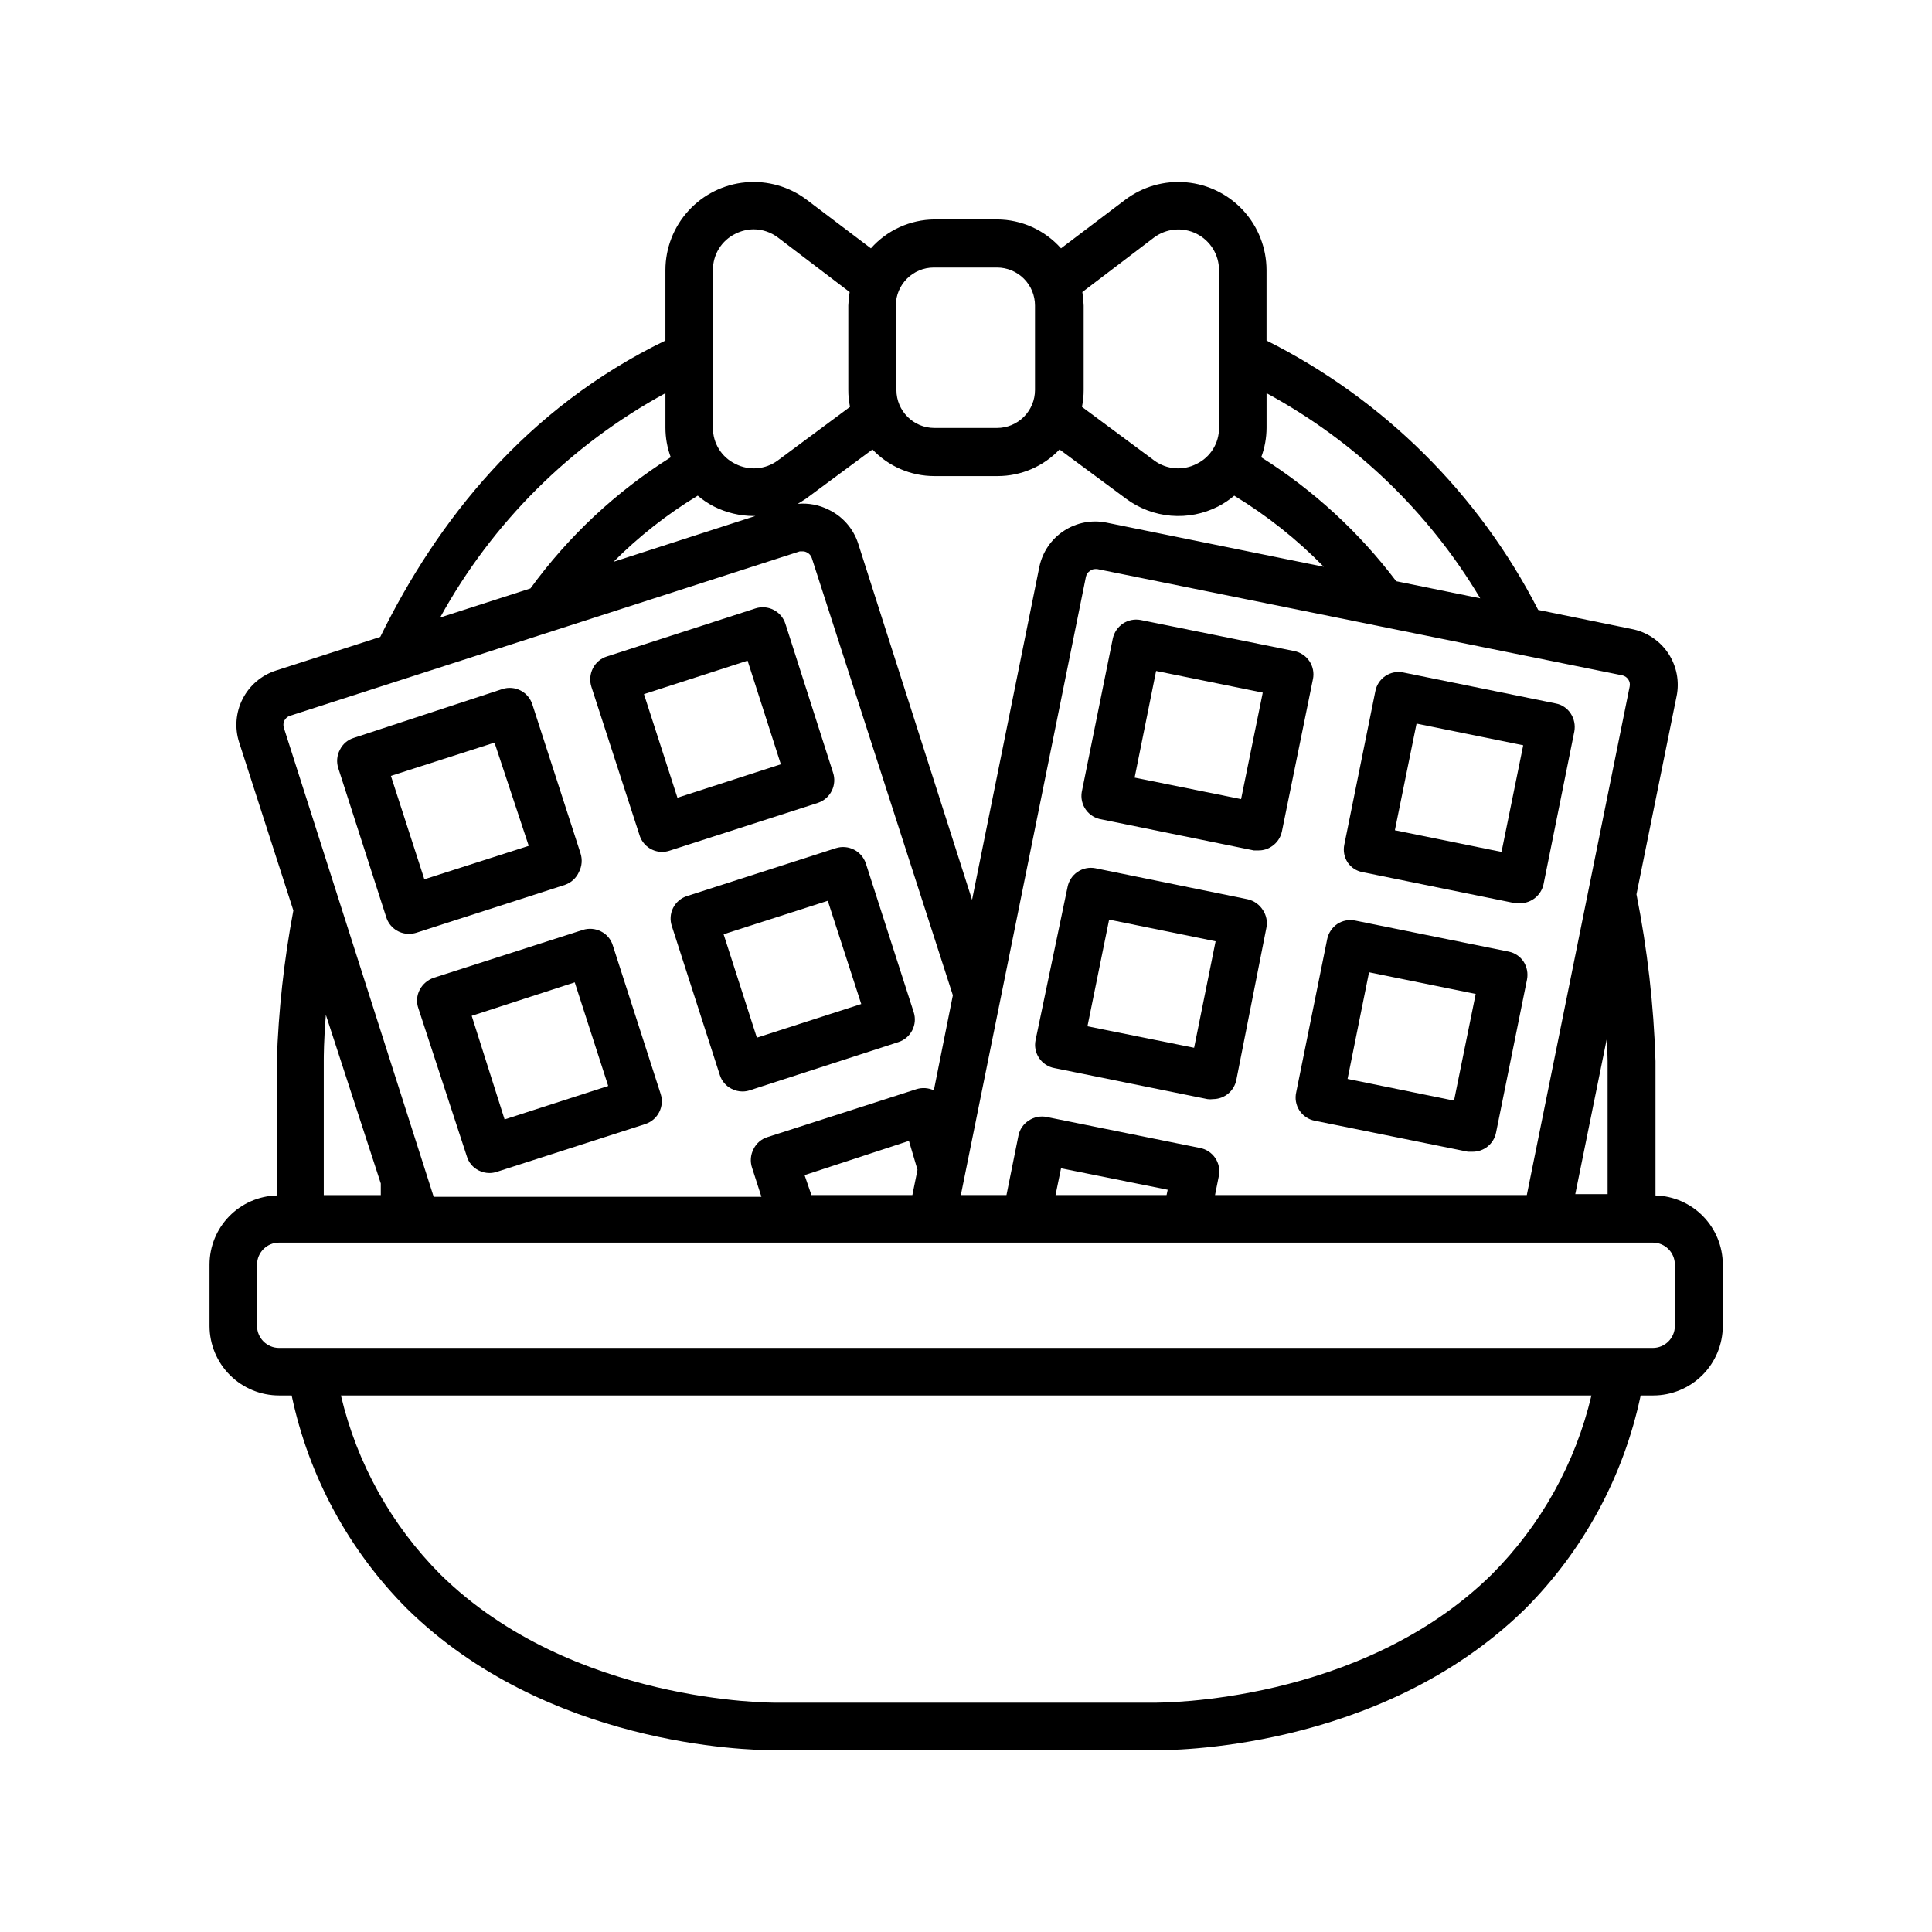 <?xml version="1.0" encoding="UTF-8"?>
<!-- Uploaded to: ICON Repo, www.iconrepo.com, Generator: ICON Repo Mixer Tools -->
<svg fill="#000000" width="800px" height="800px" version="1.1" viewBox="144 144 512 512" xmlns="http://www.w3.org/2000/svg">
 <g>
  <path d="m322.06 389.47 12.695 39.398c0.492 1.602 1.621 2.934 3.125 3.676 0.887 0.461 1.871 0.703 2.871 0.707 0.652 0 1.297-0.102 1.914-0.301l39.449-12.797c3.289-1.082 5.09-4.613 4.031-7.91l-12.695-39.449c-1.105-3.269-4.617-5.062-7.91-4.031l-39.449 12.695c-1.613 0.508-2.949 1.645-3.711 3.152-0.758 1.512-0.875 3.262-0.32 4.859zm41.312-6.75 8.867 27.355-27.66 8.918-8.816-27.406z"/>
  <path d="m270.82 454.16c0.891 0.461 1.875 0.703 2.875 0.707 0.648 0.004 1.293-0.102 1.914-0.301l39.449-12.695-0.004-0.004c3.297-1.102 5.094-4.648 4.031-7.957l-12.695-39.398c-0.492-1.605-1.621-2.934-3.125-3.68-1.48-0.754-3.199-0.898-4.785-0.402l-39.547 12.695c-1.574 0.547-2.887 1.66-3.68 3.125-0.828 1.555-0.957 3.383-0.352 5.039l12.797 39.094c0.465 1.641 1.598 3.012 3.121 3.777zm25.492-49.828 8.867 27.457-27.457 8.867-8.715-27.453z"/>
  <path d="m313.45 365.23c0.773 2.652 3.184 4.492 5.945 4.535 0.664 0 1.328-0.102 1.965-0.301l39.398-12.695h-0.004c1.613-0.539 2.938-1.703 3.688-3.227 0.746-1.523 0.855-3.285 0.293-4.887l-12.594-39.348c-1.059-3.309-4.598-5.137-7.91-4.082l-39.398 12.746c-1.586 0.492-2.914 1.598-3.676 3.074-0.816 1.555-0.961 3.375-0.406 5.039zm28.668-46.148 8.816 27.457-27.406 8.867-8.871-27.457z"/>
  <path d="m297.42 375.11c0.816-1.555 0.961-3.371 0.402-5.039l-12.746-39.398v0.004c-1.059-3.312-4.598-5.137-7.91-4.082l-39.395 12.949c-1.605 0.488-2.934 1.621-3.68 3.121-0.832 1.551-0.977 3.379-0.402 5.039l12.695 39.449c0.852 2.59 3.269 4.336 5.996 4.332 0.664-0.004 1.328-0.105 1.965-0.301l39.398-12.695v-0.004c1.637-0.57 2.969-1.789 3.676-3.375zm-40.961 1.914-8.863-27.406 27.457-8.816 9.066 27.355z"/>
  <path d="m492.45 441.01 40.559 8.211h1.258c3 0.016 5.594-2.094 6.195-5.035l8.211-40.605v-0.004c0.316-1.637-0.008-3.332-0.906-4.734-0.926-1.398-2.379-2.363-4.031-2.672l-40.605-8.211c-1.637-0.336-3.34-0.012-4.738 0.906-1.367 0.934-2.324 2.359-2.668 3.981l-8.211 40.605v0.004c-0.387 1.66-0.078 3.406 0.852 4.832 0.934 1.426 2.41 2.41 4.086 2.723zm14.359-39.348 28.266 5.742-5.742 28.266-28.215-5.742z"/>
  <path d="m474.66 382.32-40.305-8.211v-0.004c-1.66-0.34-3.387 0.004-4.789 0.953-1.402 0.949-2.363 2.422-2.668 4.086l-8.465 40.508c-0.34 1.652 0.008 3.371 0.957 4.766 0.945 1.395 2.422 2.348 4.082 2.641l40.504 8.211c0.504 0.074 1.012 0.074 1.512 0 2.984-0.012 5.551-2.113 6.148-5.039l7.961-40.305c0.344-1.637 0.016-3.34-0.906-4.734-0.91-1.457-2.359-2.488-4.031-2.871zm-14.207 39.348-28.266-5.691 5.742-28.266 28.215 5.742z"/>
  <path d="m504.99 375.11 40.605 8.262h1.262c2.988-0.023 5.562-2.117 6.195-5.035l8.164-40.508c0.297-1.645-0.047-3.336-0.957-4.734-0.906-1.398-2.348-2.363-3.981-2.672l-40.406-8.211c-1.652-0.34-3.371 0.004-4.766 0.953-1.398 0.949-2.348 2.422-2.641 4.086l-8.211 40.605c-0.34 1.637-0.012 3.34 0.906 4.734 0.898 1.309 2.273 2.211 3.828 2.519zm14.41-39.348 28.266 5.742-5.746 28.266-28.266-5.742z"/>
  <path d="m435.97 361.16 40.305 8.211h1.262c1.238 0.012 2.453-0.359 3.477-1.059 1.41-0.926 2.391-2.375 2.719-4.031l8.211-40.305h0.004c0.336-1.656-0.004-3.383-0.953-4.785-0.949-1.402-2.422-2.367-4.086-2.672l-40.605-8.211h-0.004c-1.641-0.316-3.344 0.027-4.734 0.957-1.367 0.934-2.324 2.359-2.668 3.981l-8.211 40.605h-0.004c-0.289 1.676 0.109 3.394 1.105 4.769s2.504 2.289 4.184 2.539zm14.41-39.348 28.266 5.742-5.742 28.215-28.215-5.691z"/>
  <path d="m217.97 513.81h3.324c4.512 21.406 15.133 41.039 30.582 56.527 36.93 36.273 90.133 37.484 97.035 37.484h101.46c2.367 0 59.047 0.605 97.84-37.484 15.449-15.488 26.07-35.121 30.582-56.527h3.324c4.883 0 9.566-1.934 13.023-5.383 3.453-3.445 5.402-8.125 5.418-13.004v-16.324c-0.012-4.769-1.883-9.348-5.211-12.762-3.328-3.414-7.859-5.398-12.625-5.527v-35.621c-0.465-14.84-2.152-29.617-5.039-44.184l10.629-52.496h0.004c0.805-3.938 0.004-8.035-2.219-11.387-2.258-3.375-5.781-5.699-9.773-6.449l-24.688-5.039v0.004c-15.805-30.844-41.02-55.848-71.992-71.391v-18.691c-0.016-5.824-2.199-11.434-6.129-15.73-3.934-4.297-9.324-6.973-15.125-7.5-5.801-0.531-11.586 1.125-16.23 4.641l-16.98 12.844c-4.297-4.84-10.453-7.625-16.926-7.656h-16.625c-6.441 0.059-12.555 2.84-16.828 7.656l-16.98-12.844c-4.641-3.516-10.43-5.172-16.23-4.641-5.797 0.527-11.191 3.203-15.121 7.5-3.934 4.297-6.117 9.906-6.129 15.73v18.691c-36.879 17.887-60.457 47.711-75.57 78.543l-27.66 8.918c-3.816 1.234-6.984 3.934-8.809 7.508-1.824 3.57-2.152 7.723-0.918 11.535l14.359 44.535v0.004c-2.481 13.168-3.945 26.508-4.383 39.898v35.621c-4.766 0.129-9.297 2.113-12.625 5.527-3.328 3.414-5.199 7.992-5.211 12.762v16.324c0.016 4.879 1.965 9.559 5.422 13.004 3.453 3.449 8.137 5.383 13.02 5.383zm321.38 47.41c-34.914 34.41-88.266 33.957-88.973 34.008h-100.76c-0.504 0-53.957 0.402-88.871-33.957-13.027-13.07-22.168-29.5-26.398-47.461h331.4c-4.242 17.941-13.379 34.355-26.398 47.41zm34.562-238.25v-0.004c0.66 0.148 1.238 0.547 1.613 1.109 0.363 0.547 0.492 1.223 0.352 1.863l-27.258 134.77h-82.625l1.008-5.039c0.34-1.656-0.004-3.383-0.949-4.785-0.949-1.402-2.422-2.367-4.086-2.668l-40.605-8.211-0.004-0.004c-1.641-0.316-3.344 0.027-4.734 0.957-1.406 0.906-2.391 2.34-2.723 3.981l-3.176 15.77h-12.09l33.152-163.89c0.145-0.648 0.543-1.211 1.109-1.559 0.387-0.301 0.867-0.461 1.359-0.453h0.504zm-3.879 102.22v35.266h-8.566l8.414-41.465c0.102 3.379 0.152 5.496 0.152 6.199zm-116.58 34.109-0.301 1.41h-29.426l1.461-7.102zm26.199-201.93v-9.172c23.422 12.695 42.988 31.477 56.625 54.363l-22.27-4.535h0.004c-9.844-13.02-21.961-24.148-35.773-32.848 0.93-2.5 1.406-5.144 1.414-7.809zm-48.82-35.973 18.941-14.41c3.262-2.461 7.629-2.871 11.289-1.059 3.66 1.816 5.981 5.539 5.992 9.625v41.816c0.035 4.07-2.277 7.797-5.945 9.57-3.613 1.859-7.965 1.508-11.234-0.906l-19.145-14.207c0.309-1.473 0.461-2.977 0.453-4.484v-22.367c-0.043-1.199-0.16-2.394-0.352-3.578zm-49.422 3.578h-0.004c0-5.566 4.512-10.078 10.078-10.078h16.727c2.672 0 5.234 1.062 7.125 2.953 1.891 1.887 2.949 4.449 2.949 7.125v22.367c0 2.672-1.059 5.234-2.949 7.125-1.891 1.891-4.453 2.953-7.125 2.953h-16.574c-5.566 0-10.078-4.512-10.078-10.078zm-6.195 38.137h-0.004c4.269 4.512 10.211 7.062 16.426 7.055h16.727c6.211 0.008 12.152-2.543 16.422-7.055l17.633 13.047v0.004c3.473 2.578 7.59 4.137 11.898 4.504 4.309 0.363 8.633-0.48 12.488-2.441 1.531-0.789 2.969-1.754 4.281-2.871 8.668 5.262 16.641 11.594 23.73 18.844l-57.535-11.688c-3.914-0.809-7.988-0.027-11.332 2.16-3.34 2.191-5.68 5.617-6.504 9.527l-17.836 88.266-30.23-94.566 0.004 0.004c-1.293-3.867-4.09-7.047-7.758-8.816-2.539-1.285-5.383-1.824-8.215-1.562 0.707-0.453 1.461-0.855 2.168-1.359zm-42.27-47.559h-0.004c-0.035-4.098 2.301-7.848 5.996-9.625 1.488-0.742 3.121-1.137 4.785-1.156 2.352 0.008 4.633 0.789 6.5 2.215l18.941 14.41c-0.191 1.184-0.309 2.379-0.352 3.578v22.367c-0.008 1.508 0.145 3.012 0.453 4.484l-19.145 14.207c-3.266 2.414-7.621 2.766-11.234 0.906-3.668-1.773-5.981-5.5-5.945-9.57zm-4.031 59.801h-0.004c1.316 1.117 2.75 2.082 4.285 2.871 3.266 1.645 6.871 2.508 10.527 2.519h0.453l-37.586 12.141h0.004c6.703-6.723 14.195-12.609 22.316-17.531zm-8.566-27.156v9.172c0.004 2.664 0.48 5.309 1.41 7.809-14.492 9.113-27.113 20.914-37.184 34.762l-23.93 7.707c13.809-25.117 34.527-45.746 59.703-59.449zm-101.12 88.672c-0.43-1.32 0.293-2.742 1.613-3.176l135.12-43.578h0.758c0.406-0.004 0.805 0.102 1.156 0.305 0.602 0.293 1.055 0.82 1.262 1.461l37.383 115.88-5.039 25.191c-1.453-0.68-3.106-0.789-4.637-0.305l-39.445 12.695c-1.605 0.492-2.934 1.621-3.68 3.125-0.824 1.551-0.973 3.375-0.402 5.039l2.469 7.656h-86.855zm167.92 117.14-1.359 6.699h-26.754l-1.812-5.289 27.656-9.07zm-142.23 3.629v3.074h-15.113v-35.523c0-1.059 0-5.543 0.555-12.242zm-32.797 21.461c0.027-3.211 2.637-5.797 5.844-5.793h364.05c3.211-0.004 5.816 2.582 5.844 5.793v16.324c-0.027 3.207-2.633 5.793-5.844 5.793h-364.05c-3.207 0-5.816-2.586-5.844-5.793z"/>
 </g>
</svg>
